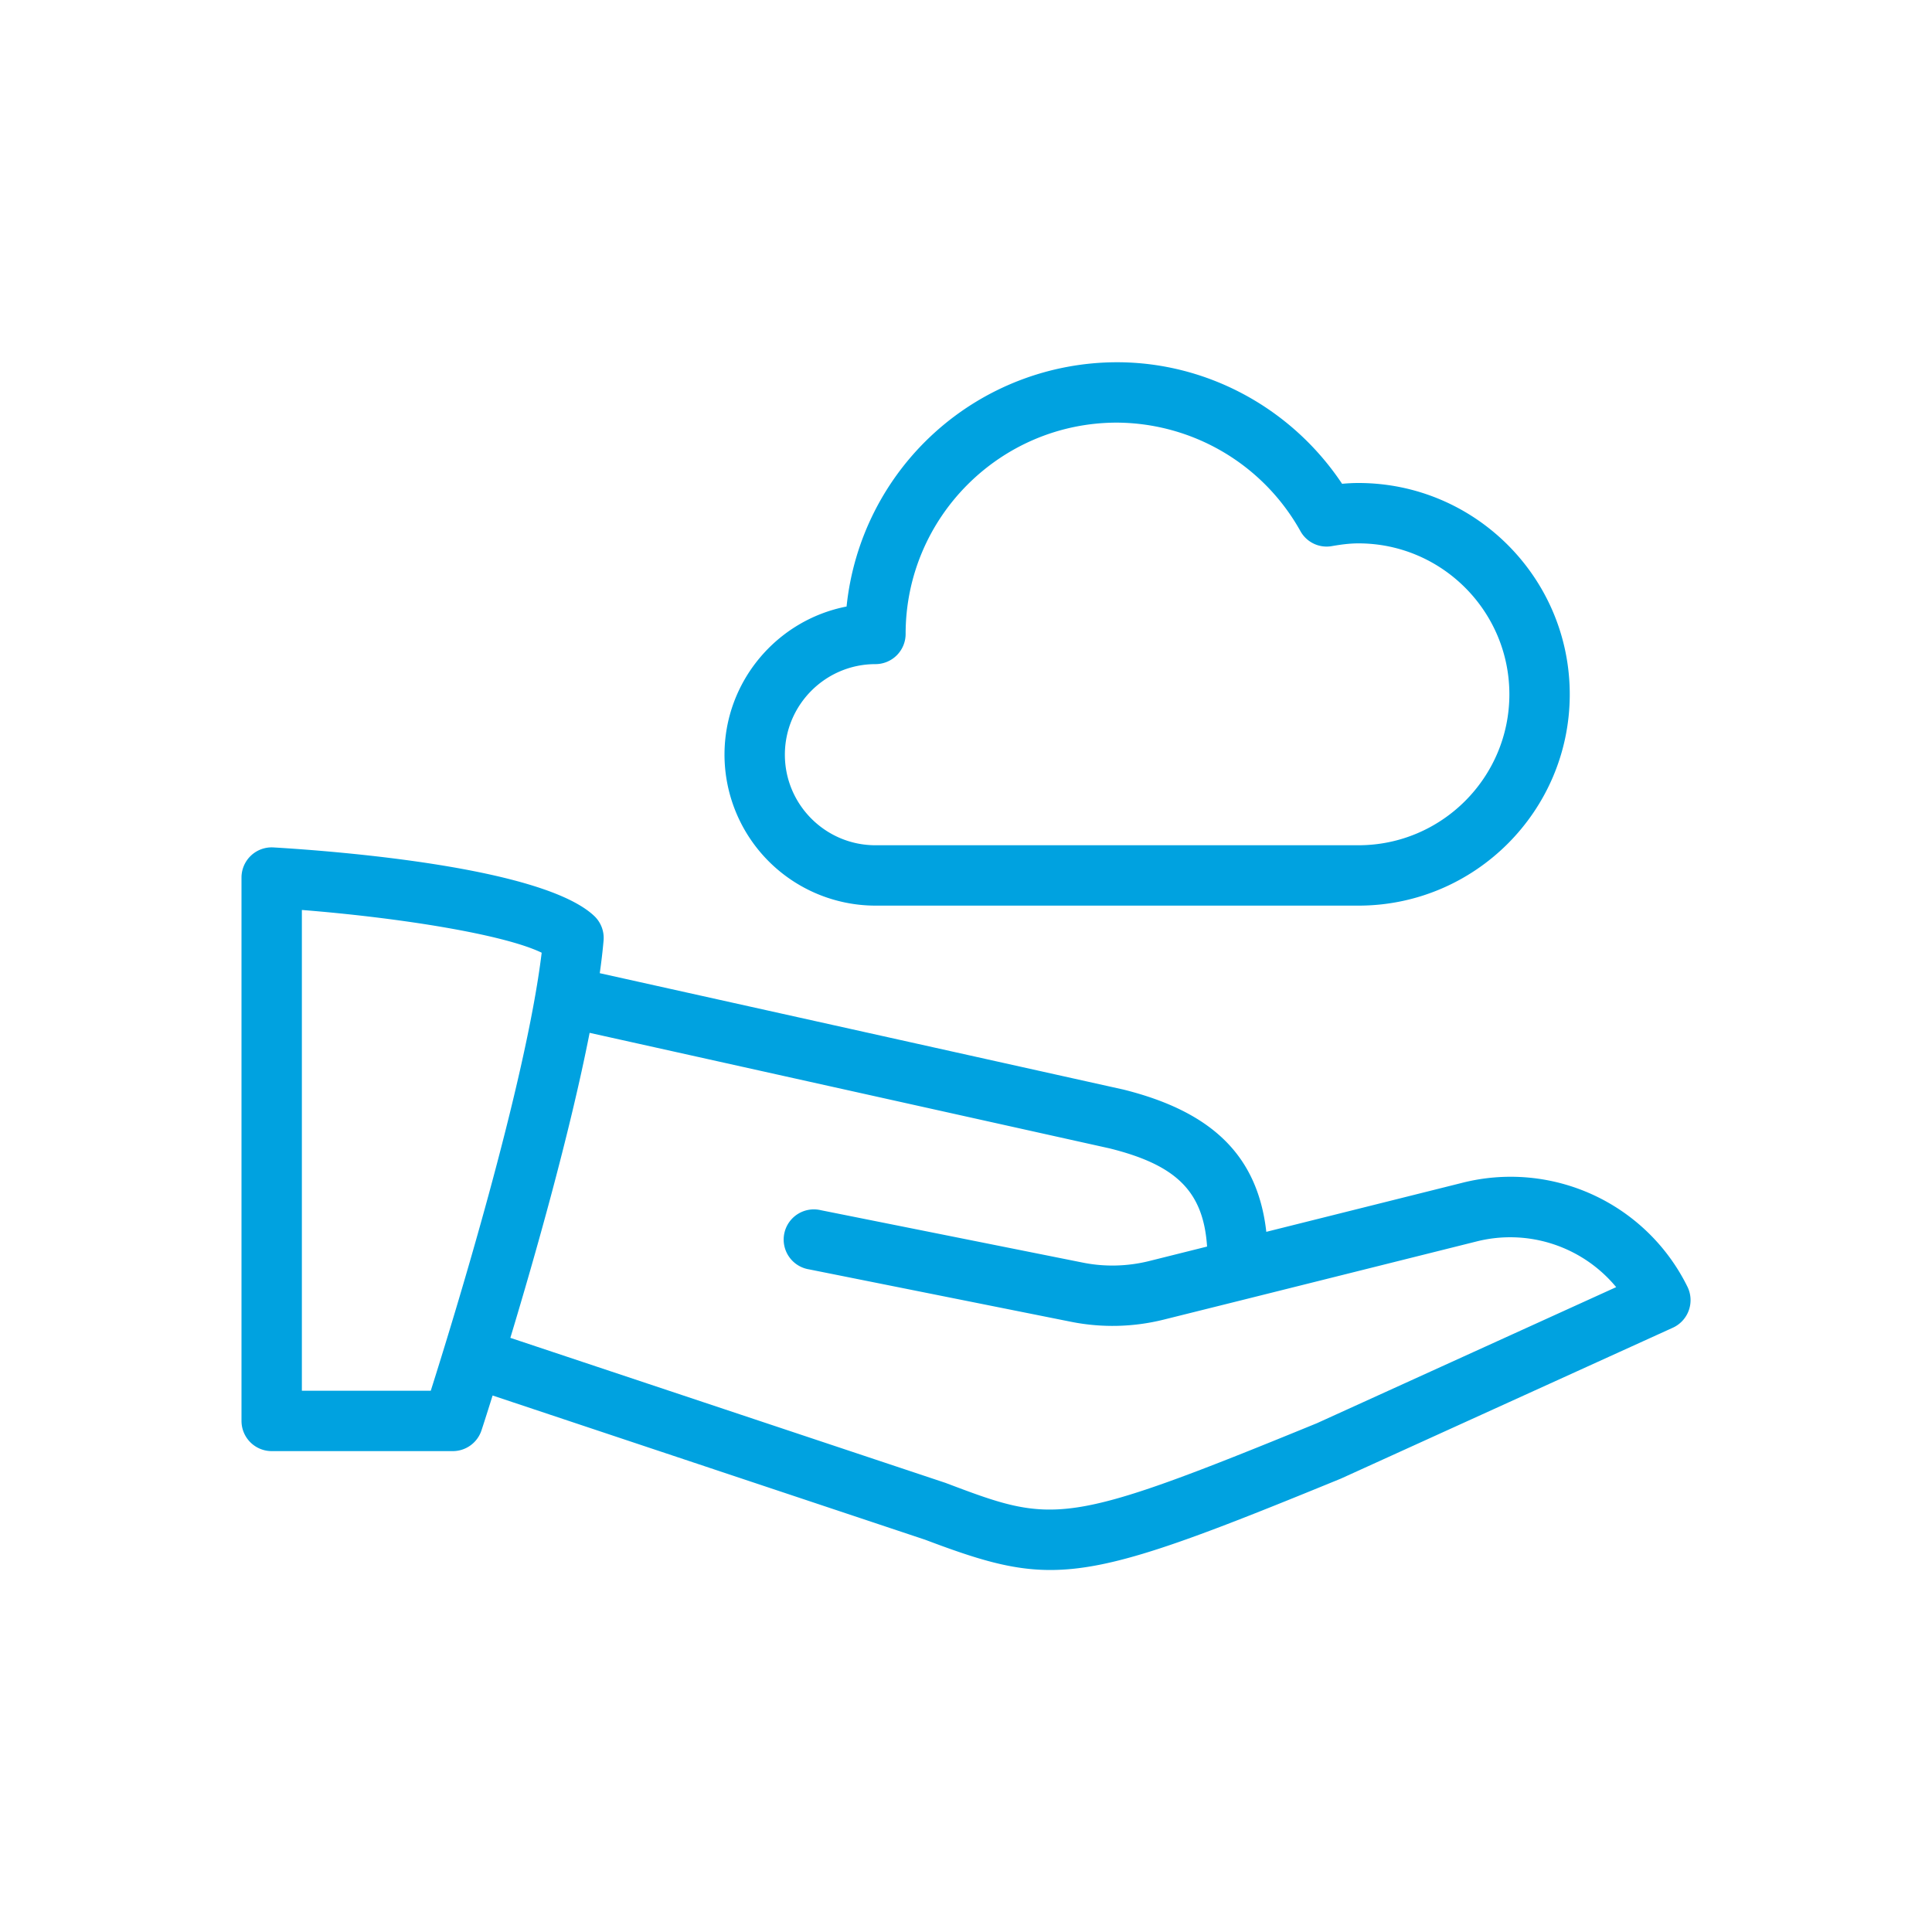 <?xml version="1.0" encoding="UTF-8"?> <svg xmlns="http://www.w3.org/2000/svg" xmlns:xlink="http://www.w3.org/1999/xlink" width="32" height="32"><defs><path d="M9.766 17.107c-.328 1.67-.902 3.692-1.313 5.052l7.207 2.402c1.801.68 1.948.735 6.152-.988l4.957-2.254a2.277 2.277 0 0 0-2.315-.756l-3.831.958a.526.526 0 0 1-.02.005l-1.328.331a3.504 3.504 0 0 1-1.535.036l-4.338-.868a.5.5 0 1 1 .195-.98l4.339.868c.361.073.738.063 1.097-.026l.96-.24c-.061-.913-.507-1.35-1.614-1.626l-8.613-1.914zm.168-.988l8.675 1.928c1.48.37 2.223 1.105 2.365 2.356l3.238-.81a3.264 3.264 0 0 1 3.737 1.719.502.502 0 0 1-.241.679l-5.5 2.5c-2.61 1.07-3.798 1.513-4.812 1.513-.651 0-1.232-.184-2.072-.501l-7.165-2.389c-.103.329-.17.536-.184.577a.5.5 0 0 1-.475.344h-3a.5.5 0 0 1-.5-.5v-9a.5.5 0 0 1 .529-.499c1.03.061 4.457.324 5.314 1.136a.5.5 0 0 1 .154.407c-.015.17-.036.35-.063.54zM22.5 15h-8a2.503 2.503 0 0 1-2.5-2.5c0-1.215.872-2.231 2.022-2.454A4.507 4.507 0 0 1 18.5 6c1.498 0 2.896.763 3.729 2.013.09-.008.18-.013.271-.013 1.93 0 3.5 1.57 3.5 3.5S24.43 15 22.5 15zm-4-8C16.57 7 15 8.57 15 10.5a.5.5 0 0 1-.5.5c-.827 0-1.5.673-1.5 1.5s.673 1.5 1.5 1.5h8c1.379 0 2.5-1.122 2.5-2.5S23.879 9 22.5 9c-.15 0-.295.02-.438.045a.496.496 0 0 1-.523-.248A3.503 3.503 0 0 0 18.5 7zM5 23.035h2.135c.372-1.174 1.571-5.065 1.837-7.255-.631-.306-2.366-.581-3.972-.708v7.963z" id="path-1"></path></defs><g id="icon/line/share-cloud" stroke="none" stroke-width="1" fill="none" fill-rule="evenodd"><mask id="mask-2" fill="#fff"><use xlink:href="#path-1"></use></mask><use id="Mask" fill="#00A2E0" fill-rule="nonzero" xlink:href="#path-1"></use></g></svg> 